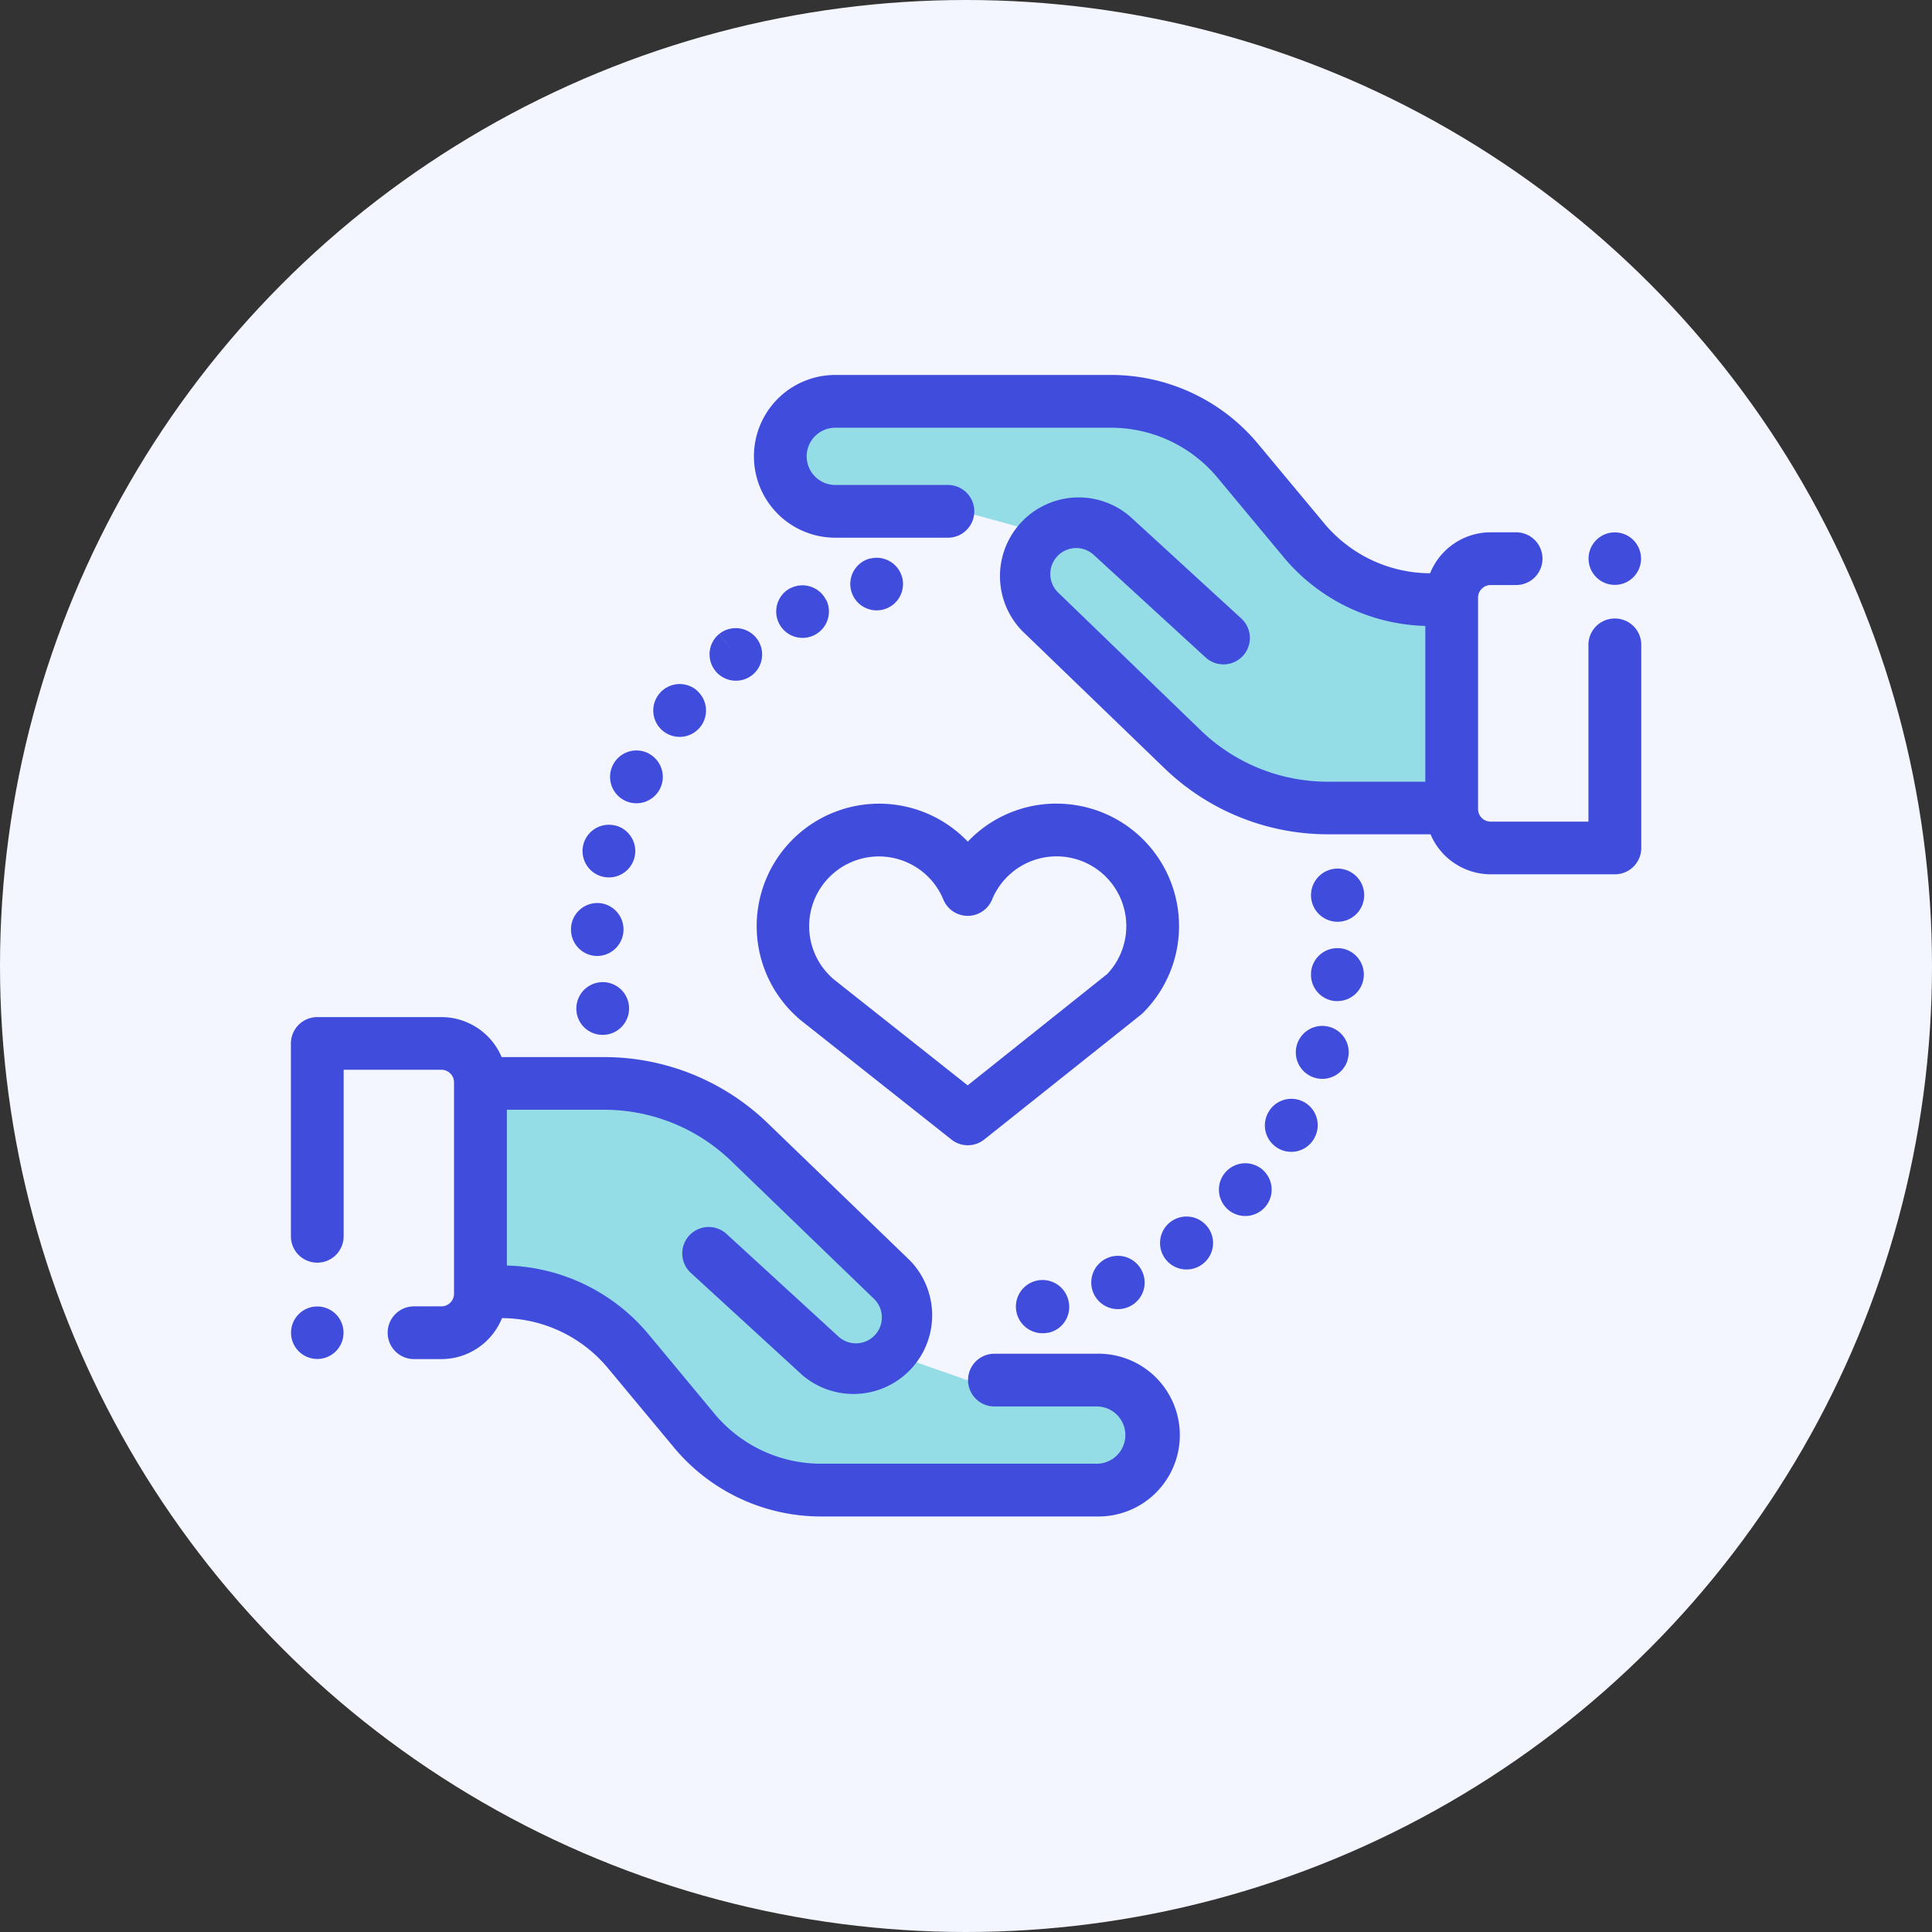 <svg xmlns="http://www.w3.org/2000/svg" width="54" height="54" viewBox="0 0 54 54"><rect x="0" y="0" width="54" height="54" fill="#333333" stroke="none"/><g transform="translate(-588 -183)"><g transform="translate(25 -2053)"><g transform="translate(563 2236)"><g transform="translate(0 0)"><circle cx="27" cy="27" r="27" transform="translate(0 0)" fill="#f3f6ff"/></g></g></g><path d="M-20914.564-3638.8l1.016-1.813h10.518l2.248,1.813,1.783,2.176,2.279,1.378h1.451v5.8h-5.514l-6.6-6.093.361-1.886h1.742l-.943.508-3.7-1.015h-3.047Z" transform="translate(21524 3835)" fill="#95dde6"/><path d="M-20922.182-3621.758l5.15.29,5.223,4.135,1.234,2.031-.436,1.161,2.9,1.015h3.7l.8,1.016-.8,1.451-1.959.653h-7.545l-3.119-2.539-1.969-2.031-1.947-1.088h-1.234Z" transform="translate(21524 3835)" fill="#95dde6"/><g transform="translate(596.131 153.911)"><g transform="translate(0 57.515)"><path d="M22.523,292.457h-2.86a.737.737,0,1,0,0,1.474h2.86a.8.8,0,1,1,0,1.6h-7.7a3.873,3.873,0,0,1-2.986-1.4L10,291.919a5.341,5.341,0,0,0-3.964-1.927v-4.354H8.747a5.113,5.113,0,0,1,3.568,1.441l3.974,3.836a.724.724,0,0,1-.992,1.055l-3.12-2.86a.737.737,0,0,0-1,1.087l3.12,2.86a2.2,2.2,0,0,0,3.012-3.2l-3.974-3.836a6.58,6.58,0,0,0-4.592-1.855H5.89a1.83,1.83,0,0,0-1.684-1.118H.737a.737.737,0,0,0-.737.737v5.39a.737.737,0,0,0,1.474,0V284.52H4.206a.353.353,0,0,1,.353.353v5.907a.353.353,0,0,1-.353.353H3.441a.737.737,0,0,0,0,1.474h.765A1.829,1.829,0,0,0,5.9,291.462a3.873,3.873,0,0,1,2.963,1.4l1.841,2.213a5.343,5.343,0,0,0,4.119,1.931h7.7a2.275,2.275,0,1,0,0-4.549Z" transform="translate(0 -283.046)" fill="#404cdc"/></g><g transform="translate(12.943 39.568)"><g transform="translate(0 0)"><path d="M199.65,46.376a.737.737,0,0,0-.737.737v4.941h-2.732a.353.353,0,0,1-.353-.353V45.794a.353.353,0,0,1,.353-.353h.711a.737.737,0,0,0,0-1.474h-.711a1.829,1.829,0,0,0-1.694,1.145,3.873,3.873,0,0,1-2.963-1.4L189.682,41.5a5.343,5.343,0,0,0-4.119-1.931h-7.7a2.274,2.274,0,1,0,0,4.549h3.148a.737.737,0,1,0,0-1.474h-3.148a.8.8,0,1,1,0-1.6h7.7a3.873,3.873,0,0,1,2.986,1.4l1.841,2.213a5.341,5.341,0,0,0,3.964,1.927v4.354H191.64a5.113,5.113,0,0,1-3.568-1.441L184.1,45.659a.724.724,0,0,1,.992-1.055l3.12,2.86a.737.737,0,1,0,1-1.087l-3.12-2.86a2.2,2.2,0,0,0-3.012,3.2l3.974,3.836a6.58,6.58,0,0,0,4.592,1.855H194.5a1.83,1.83,0,0,0,1.684,1.118h3.469a.737.737,0,0,0,.737-.737V47.113A.737.737,0,0,0,199.65,46.376Z" transform="translate(-175.59 -39.568)" fill="#404cdc"/></g></g><g transform="translate(22.38 64.201)"><path d="M305.034,374.186a.745.745,0,1,0-.385.983l.016-.007A.738.738,0,0,0,305.034,374.186Z" transform="translate(-303.617 -373.752)" fill="#404cdc"/></g><g transform="translate(24.296 63.096)"><g transform="translate(0 0)"><path d="M330.937,359.056a.74.74,0,1,0-.161,1.034l.009-.007A.734.734,0,0,0,330.937,359.056Z" transform="translate(-329.603 -358.757)" fill="#404cdc"/></g></g><g transform="translate(20.272 64.878)"><path d="M276.481,383.524a.744.744,0,1,0-.589.878l.022,0A.736.736,0,0,0,276.481,383.524Z" transform="translate(-275.016 -382.94)" fill="#404cdc"/></g><g transform="translate(25.933 61.602)"><g transform="translate(0 0)"><path d="M353.055,338.677a.737.737,0,0,0-1.041.054l-.016.018a.737.737,0,1,0,1.057-.071Zm-.412.621-.082-.074.089.08Z" transform="translate(-351.819 -338.487)" fill="#404cdc"/></g></g><g transform="translate(28.092 57.765)"><g transform="translate(0 0)"><path d="M382.062,286.474a.74.74,0,1,0,.489.927l0-.01A.735.735,0,0,0,382.062,286.474Z" transform="translate(-381.109 -286.443)" fill="#404cdc"/></g></g><g transform="translate(28.525 53.379)"><path d="M388.443,227.553l-.005-.028a.743.743,0,1,0,.005.028Z" transform="translate(-386.979 -226.939)" fill="#404cdc"/></g><g transform="translate(28.51 55.59)"><path d="M387.586,256.926a.738.738,0,0,0-.8.669c0,.007,0,.022,0,.029a.737.737,0,0,0,.692.779h.044a.741.741,0,0,0,.065-1.479Z" transform="translate(-386.783 -256.923)" fill="#404cdc"/></g><g transform="translate(27.219 59.799)"><path d="M370.363,314.12a.737.737,0,0,0-1,.278l-.01.018a.738.738,0,0,0,.648,1.092.731.731,0,0,0,.644-.383l-.641-.364.641.363A.737.737,0,0,0,370.363,314.12Z" transform="translate(-369.259 -314.024)" fill="#404cdc"/></g><g transform="translate(13.555 45.45)"><g transform="translate(0 0)"><path d="M185.3,119.777a.737.737,0,0,0-.989-.33l-.007,0a.737.737,0,1,0,1,.326Z" transform="translate(-183.898 -119.37)" fill="#404cdc"/></g></g><g transform="translate(15.626 44.68)"><g transform="translate(0 0)"><path d="M213.449,109.481a.737.737,0,0,0-.89-.543l-.017,0a.737.737,0,1,0,.907.538Z" transform="translate(-211.987 -108.918)" fill="#404cdc"/></g></g><g transform="translate(11.691 46.646)"><path d="M159.916,135.869a.738.738,0,0,0-1.036-.112l.457.578-.459-.577a.737.737,0,0,0,.918,1.153l.01-.008A.736.736,0,0,0,159.916,135.869Z" transform="translate(-158.599 -135.595)" fill="#404cdc"/></g><g transform="translate(8.144 52.139)"><path d="M111.42,210.133a.737.737,0,0,0-.9.517l-.007.027a.737.737,0,1,0,.912-.545Z" transform="translate(-110.487 -210.106)" fill="#404cdc"/></g><g transform="translate(7.827 54.329)"><g transform="translate(0 0)"><path d="M106.971,239.825a.737.737,0,0,0-.778.693c0,.01,0,.019,0,.028a.737.737,0,0,0,.715.758h.022a.741.741,0,0,0,.043-1.48Z" transform="translate(-106.191 -239.824)" fill="#404cdc"/></g></g><g transform="translate(8.922 50.066)"><path d="M122.12,182.074a.737.737,0,0,0-1,.31l-.012.024a.737.737,0,1,0,1.007-.334Z" transform="translate(-121.037 -181.989)" fill="#404cdc"/></g><g transform="translate(10.123 48.207)"><path d="M138.552,156.943a.737.737,0,0,0-1.038.1l-.015.019a.737.737,0,1,0,1.053-.115Z" transform="translate(-137.339 -156.773)" fill="#404cdc"/></g><g transform="translate(7.978 56.538)"><path d="M109.693,270.4a.737.737,0,0,0-1.451.26v.007a.733.733,0,0,0,.723.6.738.738,0,0,0,.727-.871Z" transform="translate(-108.23 -269.791)" fill="#404cdc"/></g><g transform="translate(13.015 51.55)"><g transform="translate(0 0)"><path d="M184.952,202.125a3.413,3.413,0,0,0-2.482,1.063,3.423,3.423,0,1,0-4.672,4.989l.014.012,4.2,3.325a.737.737,0,0,0,.917,0l4.378-3.487a.735.735,0,0,0,.061-.055,3.422,3.422,0,0,0-2.417-5.846Zm1.4,4.775-3.886,3.1-3.733-2.956a1.949,1.949,0,1,1,3.054-2.237.737.737,0,0,0,1.362,0,1.949,1.949,0,1,1,3.2,2.1Z" transform="translate(-176.566 -202.125)" fill="#404cdc"/></g></g><g transform="translate(0.003 65.605)"><g transform="translate(0 0)"><circle cx="0.734" cy="0.734" r="0.734" fill="#404cdc"/></g></g><g transform="translate(36.269 43.969)"><g transform="translate(0 0)"><circle cx="0.734" cy="0.734" r="0.734" fill="#404cdc"/></g></g></g></g></svg>